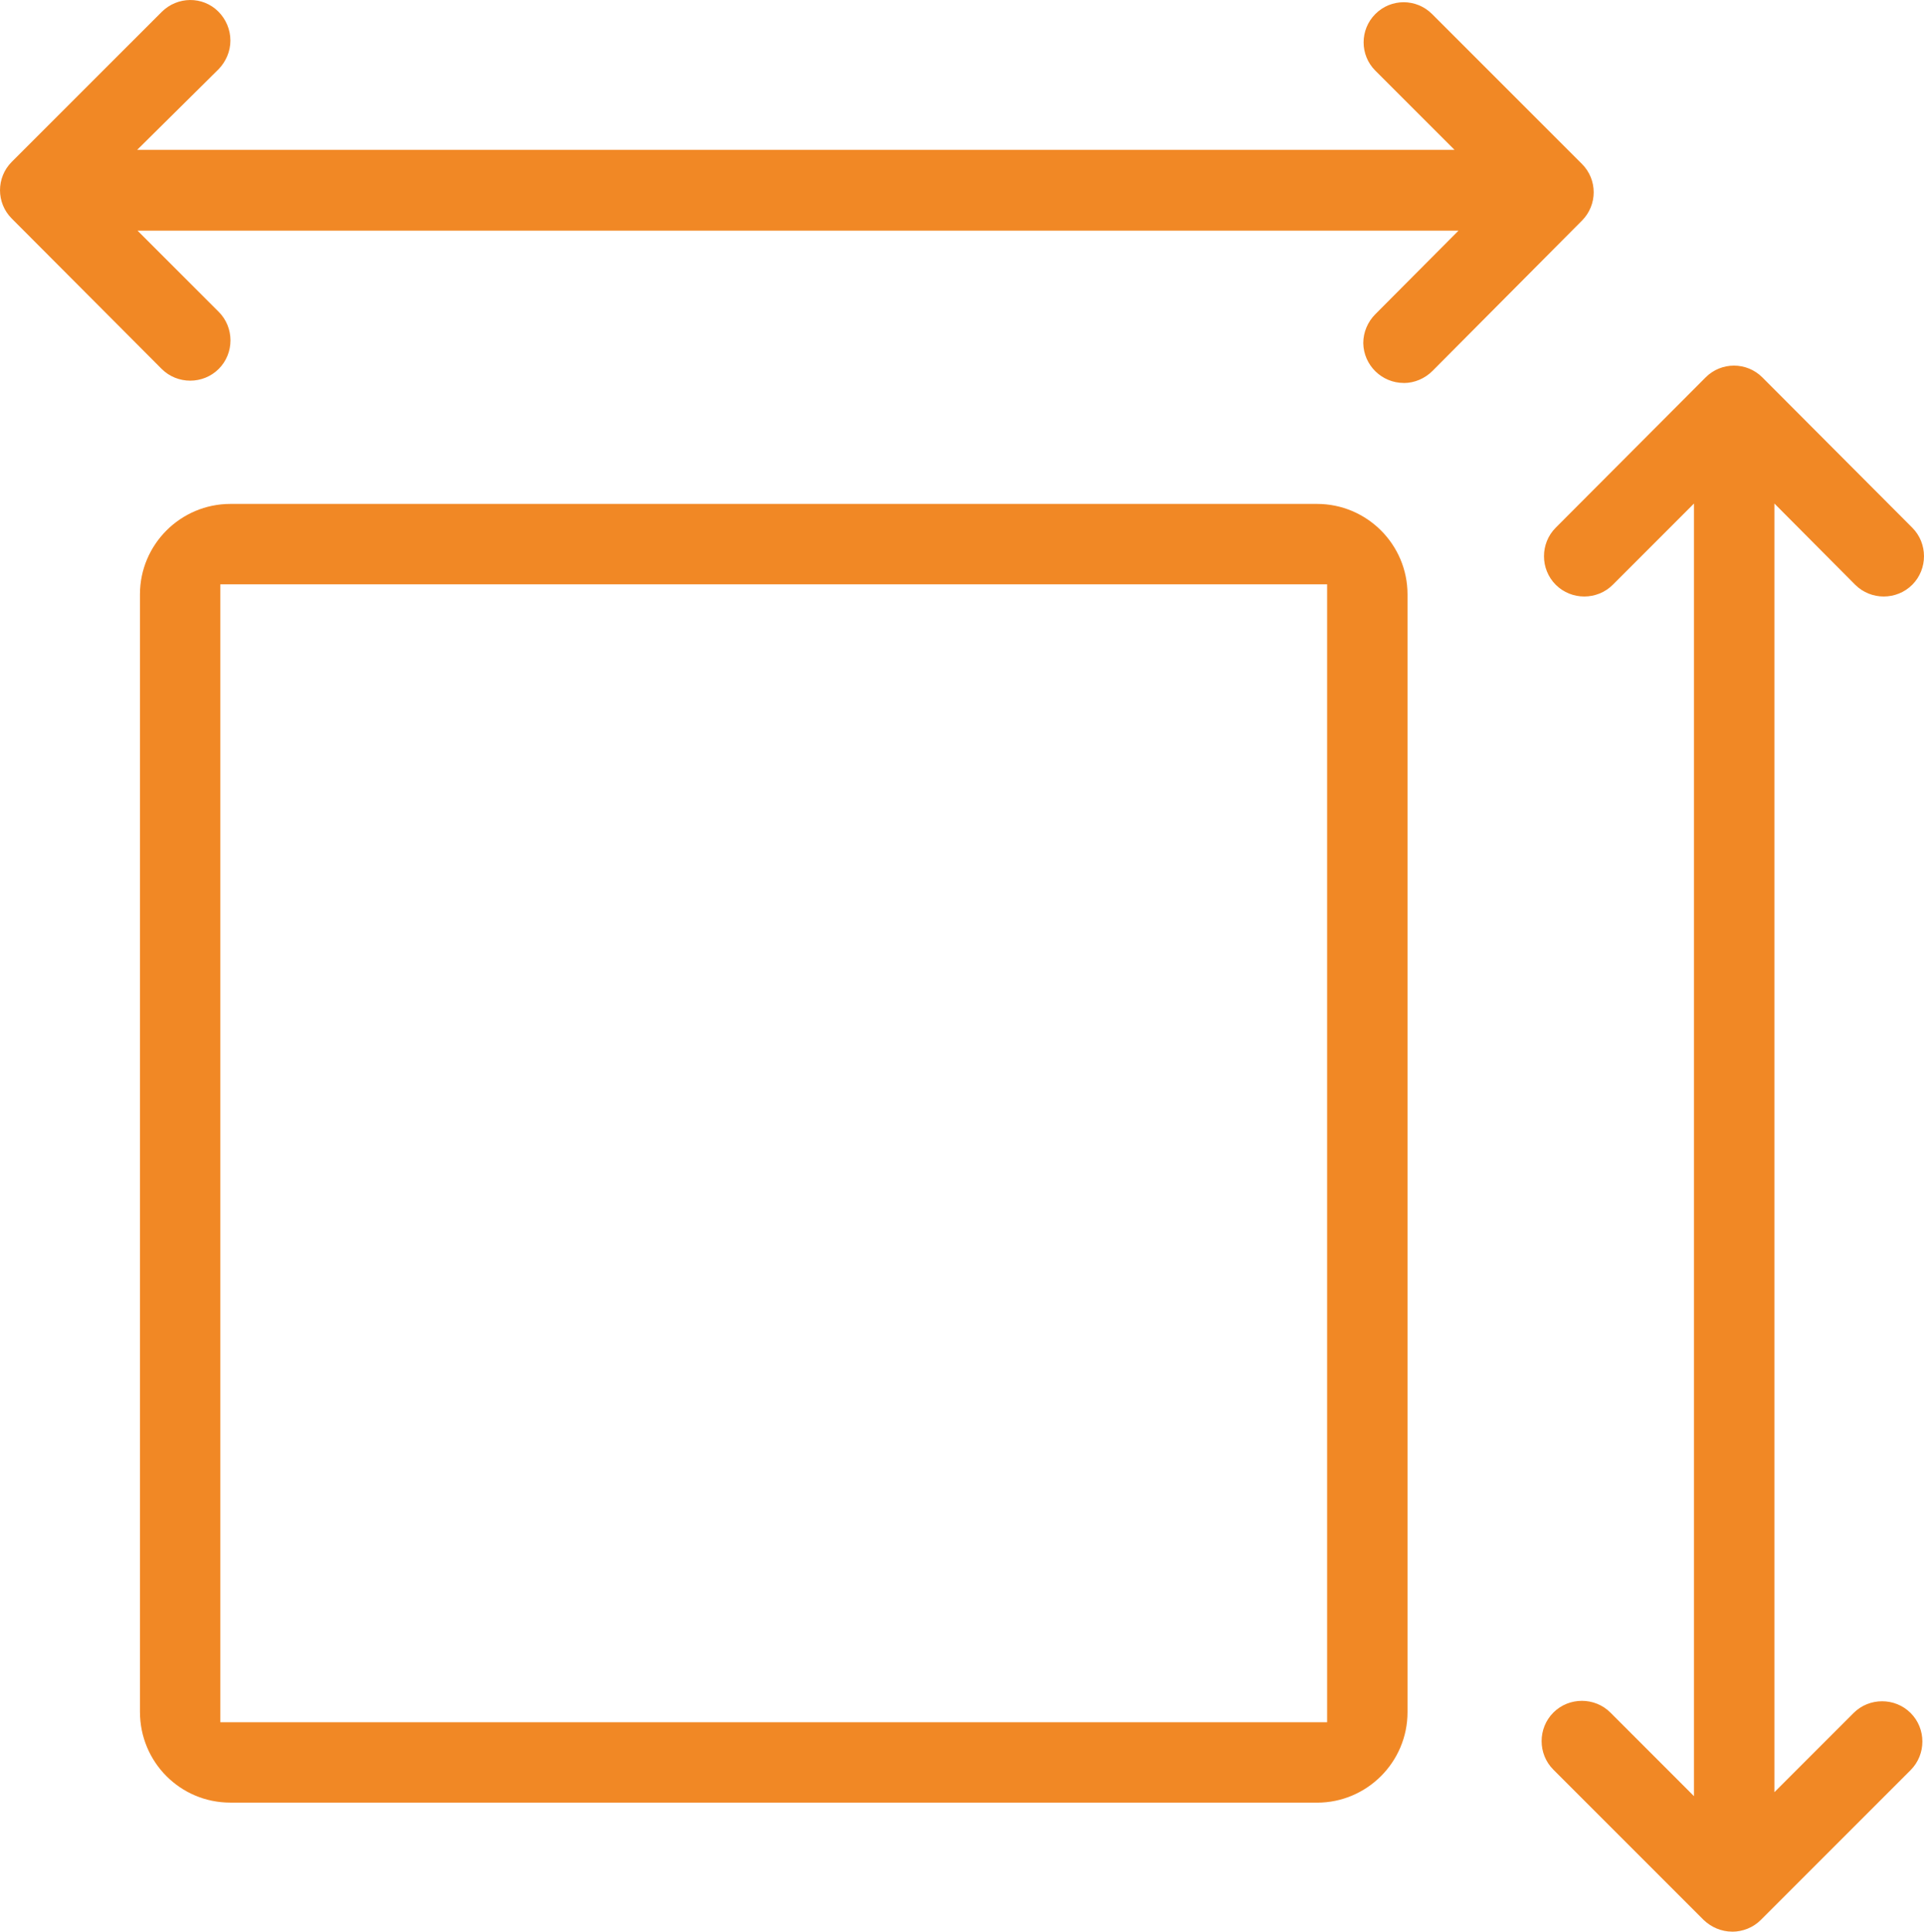 <?xml version="1.0" encoding="UTF-8"?>
<svg xmlns="http://www.w3.org/2000/svg" id="Camada_2" data-name="Camada 2" viewBox="0 0 453.54 455.27">
  <defs>
    <style>
      .cls-1 {
        fill: #f18825;
      }
    </style>
  </defs>
  <g id="Capa_1" data-name="Capa 1">
    <g id="Layer_2" data-name="Layer 2">
      <g id="Layer_1-2" data-name="Layer 1-2">
        <g id="shape_arrow" data-name="shape arrow">
          <path class="cls-1" d="M408.33,455.27c-2.56,0-4.93-1.04-6.73-2.75l-35.43-35.43c-3.69-3.69-3.69-9.76,0-13.45s9.76-3.69,13.45,0l19.7,19.7V118.68l-19.14,19.14c-3.69,3.69-9.76,3.69-13.45,0s-3.69-9.76,0-13.45l35.34-35.43c3.69-3.69,9.66-3.69,13.36,0l35.34,35.43c3.69,3.69,3.69,9.76,0,13.45s-9.76,3.69-13.45,0l-19.04-19.14v303.72l18.66-18.66c3.69-3.69,9.76-3.69,13.45,0s3.69,9.76,0,13.45l-35.34,35.34c-1.8,1.8-4.26,2.75-6.73,2.75h0ZM54.31,424.86c-11.84,0-21.32-9.57-21.32-21.41V140.09c0-11.75,9.57-21.32,21.32-21.32h256.16c11.75,0,21.32,9.57,21.32,21.32v263.46c0,11.75-9.57,21.32-21.32,21.32H54.31ZM312.84,405.92V137.72H51.94v268.19h260.9ZM330.93,90.26c-5.21,0-9.47-4.17-9.57-9.38,0-2.56,1.04-5.02,2.84-6.82l19.61-19.7H32.42l19.14,19.14c3.69,3.69,3.69,9.76,0,13.45s-9.76,3.69-13.45,0L2.77,51.51c-3.69-3.69-3.69-9.66,0-13.36L38.11,2.82c3.69-3.69,9.66-3.79,13.36-.09,1.8,1.8,2.84,4.26,2.84,6.82s-1.04,4.93-2.75,6.73l-19.23,19.04h310.54l-18.66-18.66c-3.69-3.69-3.69-9.66,0-13.36s9.66-3.69,13.36,0l35.34,35.34c3.69,3.69,3.69,9.66,0,13.36l-35.24,35.43c-1.8,1.8-4.26,2.84-6.73,2.84h0Z"></path>
        </g>
      </g>
    </g>
  </g>
</svg>
